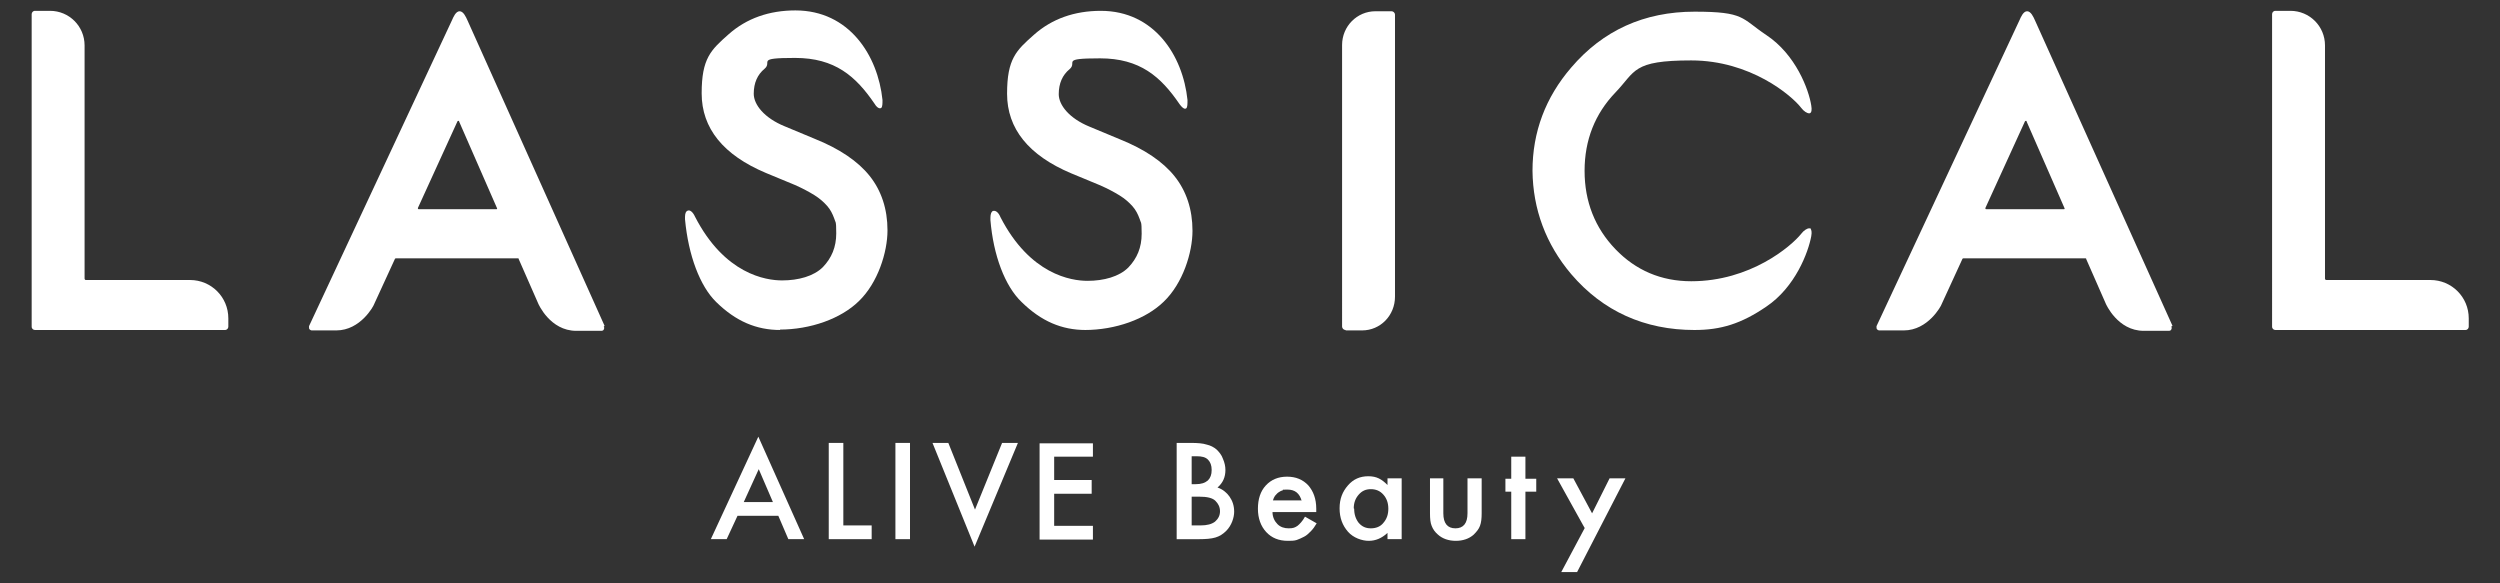 <?xml version="1.0" encoding="UTF-8"?>
<svg id="_レイヤー_1" data-name="レイヤー 1" xmlns="http://www.w3.org/2000/svg" version="1.1" viewBox="0 0 600 140">
  <rect x="0" y="0" width="600" height="140" fill="#333333" stroke="none"/>
  <defs>
    <style>
      .cls-1 {
        fill: #fff;
        stroke-width: 0px;
      }
    </style>
  </defs>
  <g>
    <path class="cls-1" d="M521.4,78.2L488.4,4.9c-.4-.9-1-2.2-1.9-2.2s-1.5,1.4-1.8,2.1l-34.3,73.4c-.1.2,0,.5,0,.7.1.2.4.4.6.4h5.9c5.9,0,9-6,9-6.1l5.1-11.1c0,0,.1-.1.2-.1h29.3c.1,0,.2,0,.2.2l4.7,10.7c0,0,2.8,6.5,9.1,6.5h6c.3,0,.5-.1.6-.3.1-.2.2-.5,0-.7ZM495.6,50.1c0,0-.1.1-.2.1h-18.7c0,0-.2,0-.2-.1s0-.2,0-.2l9.5-20.8c0,0,.1-.1.2-.1h0c.1,0,.2,0,.2.2l9.1,20.8c0,0,0,.2,0,.2Z"/>
    <path class="cls-1" d="M406.7,79.2c-12,0-22-4.5-29.6-13.4-6.1-7.2-9.2-15.6-9.3-24.8,0-9.3,3.1-17.6,9.3-24.8,7.6-8.9,17.5-13.4,29.6-13.4s11.2,1.6,17.2,5.6c7.1,4.7,10.2,13.1,10.8,16.9.2,1.1,0,1.6-.1,1.7-.1.1-.2.2-.4.2-.5,0-1.3-.5-1.9-1.3-2.3-3-12.2-11.4-26.4-11.4s-13.3,2.6-18.2,7.7c-4.9,5.1-7.4,11.4-7.4,18.8,0,7.4,2.5,13.7,7.4,18.8,4.9,5.1,11,7.7,18.2,7.7,14.2,0,24-8.4,26.4-11.4.6-.8,1.4-1.3,1.9-1.3s.3,0,.4.2c.1.2.3.6.1,1.7-.7,3.8-3.8,12.2-10.8,16.9-6,4.1-10.9,5.6-17.2,5.6Z"/>
    <path class="cls-1" d="M260.6,79.2c-5.8,0-10.7-2.1-15.4-6.7-4-3.8-6.8-11.2-7.5-19.7,0-.9,0-1.6.4-2,.1-.2.3-.2.5-.2.5,0,1.1.5,1.5,1.5,7.1,13.8,17,15.3,20.9,15.3s7.6-1,9.8-3.2c2.1-2.2,3.2-4.8,3.2-8.1s-.2-2.5-.5-3.6c-.4-1.1-.9-2.1-1.7-3-.8-.9-1.8-1.8-3.1-2.6-1.3-.8-2.8-1.6-4.6-2.4l-7-2.9c-10.2-4.3-15.4-10.7-15.4-19.1s2.2-10.4,6.5-14.2c4.3-3.8,9.7-5.7,16-5.7,12.8,0,19.7,10.7,20.8,21.4,0,1,0,1.7-.3,2,0,0-.2.1-.3.1-.3,0-.8-.4-1.3-1.1-4.5-6.6-9.5-11-19.1-11s-5.3.9-7.3,2.6c-1.7,1.4-2.6,3.4-2.6,6s2.5,5.8,7.4,7.8l7.2,3c6,2.4,10.4,5.4,13.2,8.9,2.8,3.5,4.3,7.9,4.3,13.1s-2.3,12.6-6.9,17c-4.3,4.2-11.6,6.8-19,6.8Z"/>
    <path class="cls-1" d="M187.3,79.2c-5.8,0-10.7-2.1-15.4-6.7-3.9-3.8-6.7-11.2-7.5-19.9,0-.9,0-1.5.4-1.9.1-.1.3-.2.5-.2.4,0,1,.4,1.5,1.5,7.1,13.8,17,15.3,20.9,15.3s7.6-1,9.8-3.2c2.1-2.2,3.2-4.8,3.2-8.1s-.2-2.5-.5-3.6c-.4-1.1-.9-2.1-1.7-3-.8-.9-1.8-1.8-3.1-2.6-1.3-.8-2.8-1.6-4.6-2.4l-7-2.9c-10.2-4.3-15.4-10.7-15.4-19.1s2.2-10.4,6.5-14.2c4.3-3.8,9.7-5.7,16-5.7,12.9,0,19.8,10.8,20.9,21.5,0,.9,0,1.6-.3,1.9,0,0-.2.1-.3.1-.4,0-.9-.4-1.3-1.1-4.5-6.6-9.5-11-19.1-11s-5.3.9-7.3,2.6c-1.7,1.4-2.6,3.4-2.6,6s2.5,5.8,7.4,7.8l7.2,3c6,2.4,10.4,5.4,13.2,8.9,2.8,3.5,4.3,7.9,4.3,13.1s-2.3,12.6-6.9,17c-4.3,4.2-11.6,6.8-19,6.8Z"/>
    <path class="cls-1" d="M546.1,79.2c-.4,0-.8-.3-.8-.8V3.4c0-.4.3-.8.8-.8h3.6c4.6,0,8.3,3.7,8.3,8.3v56c0,.1.1.3.3.3h25c5.1,0,9.2,4.1,9.2,9.2v2c0,.4-.3.8-.8.8h-45.5Z"/>
    <path class="cls-1" d="M322.9,79.2c-.4,0-.8-.4-.8-.8V10.8c0-4.5,3.6-8.1,8-8.1h3.9c.4,0,.8.4.8.8v67.7c0,4.5-3.5,8.1-7.9,8.1h-3.9Z"/>
    <path class="cls-1" d="M145.1,78.2L112.2,4.9c-.4-.9-1-2.2-1.9-2.2s-1.5,1.4-1.8,2.1l-34.3,73.4c-.1.2,0,.5,0,.7.1.2.4.4.6.4h5.9c5.9,0,9-6,9-6.1l5.1-11.1c0,0,.1-.1.2-.1h29.3c.1,0,.2,0,.2.2l4.7,10.7c0,0,2.8,6.5,9.1,6.5h6c.3,0,.5-.1.6-.3.1-.2.2-.5,0-.7ZM119.4,50.1c0,0-.1.1-.2.1h-18.7c0,0-.2,0-.2-.1s0-.2,0-.2l9.5-20.8c0,0,.1-.1.2-.1h0c.1,0,.2,0,.2.2l9.1,20.8c0,0,0,.2,0,.2Z"/>
    <path class="cls-1" d="M8.4,79.2c-.4,0-.8-.3-.8-.8V3.4c0-.4.3-.8.8-.8h3.6c4.6,0,8.3,3.7,8.3,8.3v56c0,.1.1.3.3.3h25c5.1,0,9.2,4.1,9.2,9.2v2c0,.4-.3.8-.8.8H8.4Z"/>
  </g>
  <g>
    <path class="cls-1" d="M186.9,123.8h-9.9l-2.6,5.6h-3.8l11.4-24.6,11,24.6h-3.8l-2.4-5.6ZM185.5,120.5l-3.4-7.9-3.6,7.9h7Z"/>
    <path class="cls-1" d="M202.4,106.3v19.8h6.8v3.3h-10.3v-23.1h3.5Z"/>
    <path class="cls-1" d="M218.4,106.3v23.1h-3.5v-23.1h3.5Z"/>
    <path class="cls-1" d="M227.6,106.3l6.4,16,6.5-16h3.8l-10.4,24.9-10.1-24.9h3.8Z"/>
    <path class="cls-1" d="M262.3,109.6h-9.3v5.6h9v3.3h-9v7.7h9.3v3.3h-12.8v-23.1h12.8v3.3Z"/>
    <path class="cls-1" d="M282.4,129.4v-23.1h3.5c1.5,0,2.8.1,3.7.4.9.2,1.7.6,2.4,1.2.6.6,1.2,1.3,1.5,2.2.4.9.6,1.8.6,2.7,0,1.7-.6,3.1-1.9,4.2,1.2.4,2.2,1.2,2.9,2.2.7,1,1.1,2.2,1.1,3.6s-.6,3.3-1.9,4.6c-.8.8-1.6,1.3-2.6,1.6-1,.3-2.4.4-3.9.4h-5.3ZM285.9,116.2h1.1c1.3,0,2.2-.3,2.9-.9.6-.6.9-1.4.9-2.5s-.3-1.9-.9-2.5c-.6-.6-1.5-.8-2.7-.8h-1.2v6.7ZM285.9,126.1h2.2c1.6,0,2.7-.3,3.5-.9.8-.7,1.2-1.5,1.2-2.5s-.4-1.8-1.1-2.5c-.7-.7-2-1-3.9-1h-1.8v7Z"/>
    <path class="cls-1" d="M315.9,122.9h-10.5c0,1.2.5,2.2,1.2,2.9.7.7,1.6,1,2.7,1s1.5-.2,2.1-.6c.5-.4,1.2-1.1,1.8-2.2l2.8,1.6c-.4.7-.9,1.4-1.4,1.9-.5.5-1,1-1.6,1.3-.6.3-1.2.6-1.8.8-.6.2-1.4.2-2.1.2-2.2,0-3.9-.7-5.2-2.1-1.3-1.4-2-3.3-2-5.6s.6-4.2,1.9-5.6c1.3-1.4,3-2.1,5.1-2.1s3.8.7,5.1,2.1c1.2,1.4,1.9,3.2,1.9,5.6v.8ZM312.4,120.2c-.5-1.8-1.6-2.7-3.4-2.7s-.8,0-1.2.2c-.4.1-.7.3-1,.5-.3.2-.5.5-.8.8-.2.3-.4.7-.5,1.1h6.8Z"/>
    <path class="cls-1" d="M333,114.8h3.4v14.6h-3.4v-1.5c-1.4,1.3-2.9,1.9-4.5,1.9s-3.7-.7-5-2.2c-1.3-1.5-2-3.3-2-5.6s.7-4,2-5.5c1.3-1.5,2.9-2.2,4.9-2.2s3.2.7,4.6,2.1v-1.7ZM325,122.1c0,1.4.4,2.5,1.1,3.4.8.9,1.7,1.3,2.9,1.3s2.3-.4,3-1.3c.8-.9,1.2-2,1.2-3.4s-.4-2.5-1.2-3.4c-.8-.9-1.8-1.3-3-1.3s-2.1.4-2.9,1.3c-.8.9-1.2,2-1.2,3.3Z"/>
    <path class="cls-1" d="M346.4,114.8v8.4c0,2.4,1,3.6,2.9,3.6s2.9-1.2,2.9-3.6v-8.4h3.4v8.4c0,1.2-.1,2.2-.4,3-.3.8-.8,1.4-1.5,2.1-1.1,1-2.6,1.5-4.3,1.5s-3.2-.5-4.3-1.5c-.7-.6-1.2-1.3-1.5-2.1-.3-.7-.4-1.7-.4-3v-8.4h3.4Z"/>
    <path class="cls-1" d="M366.1,118v11.4h-3.4v-11.4h-1.4v-3.1h1.4v-5.3h3.4v5.3h2.6v3.1h-2.6Z"/>
    <path class="cls-1" d="M380.3,126.7l-6.6-11.9h3.9l4.5,8.4,4.2-8.4h3.8l-11.6,22.5h-3.8l5.7-10.7Z"/>
  </g>
</svg>